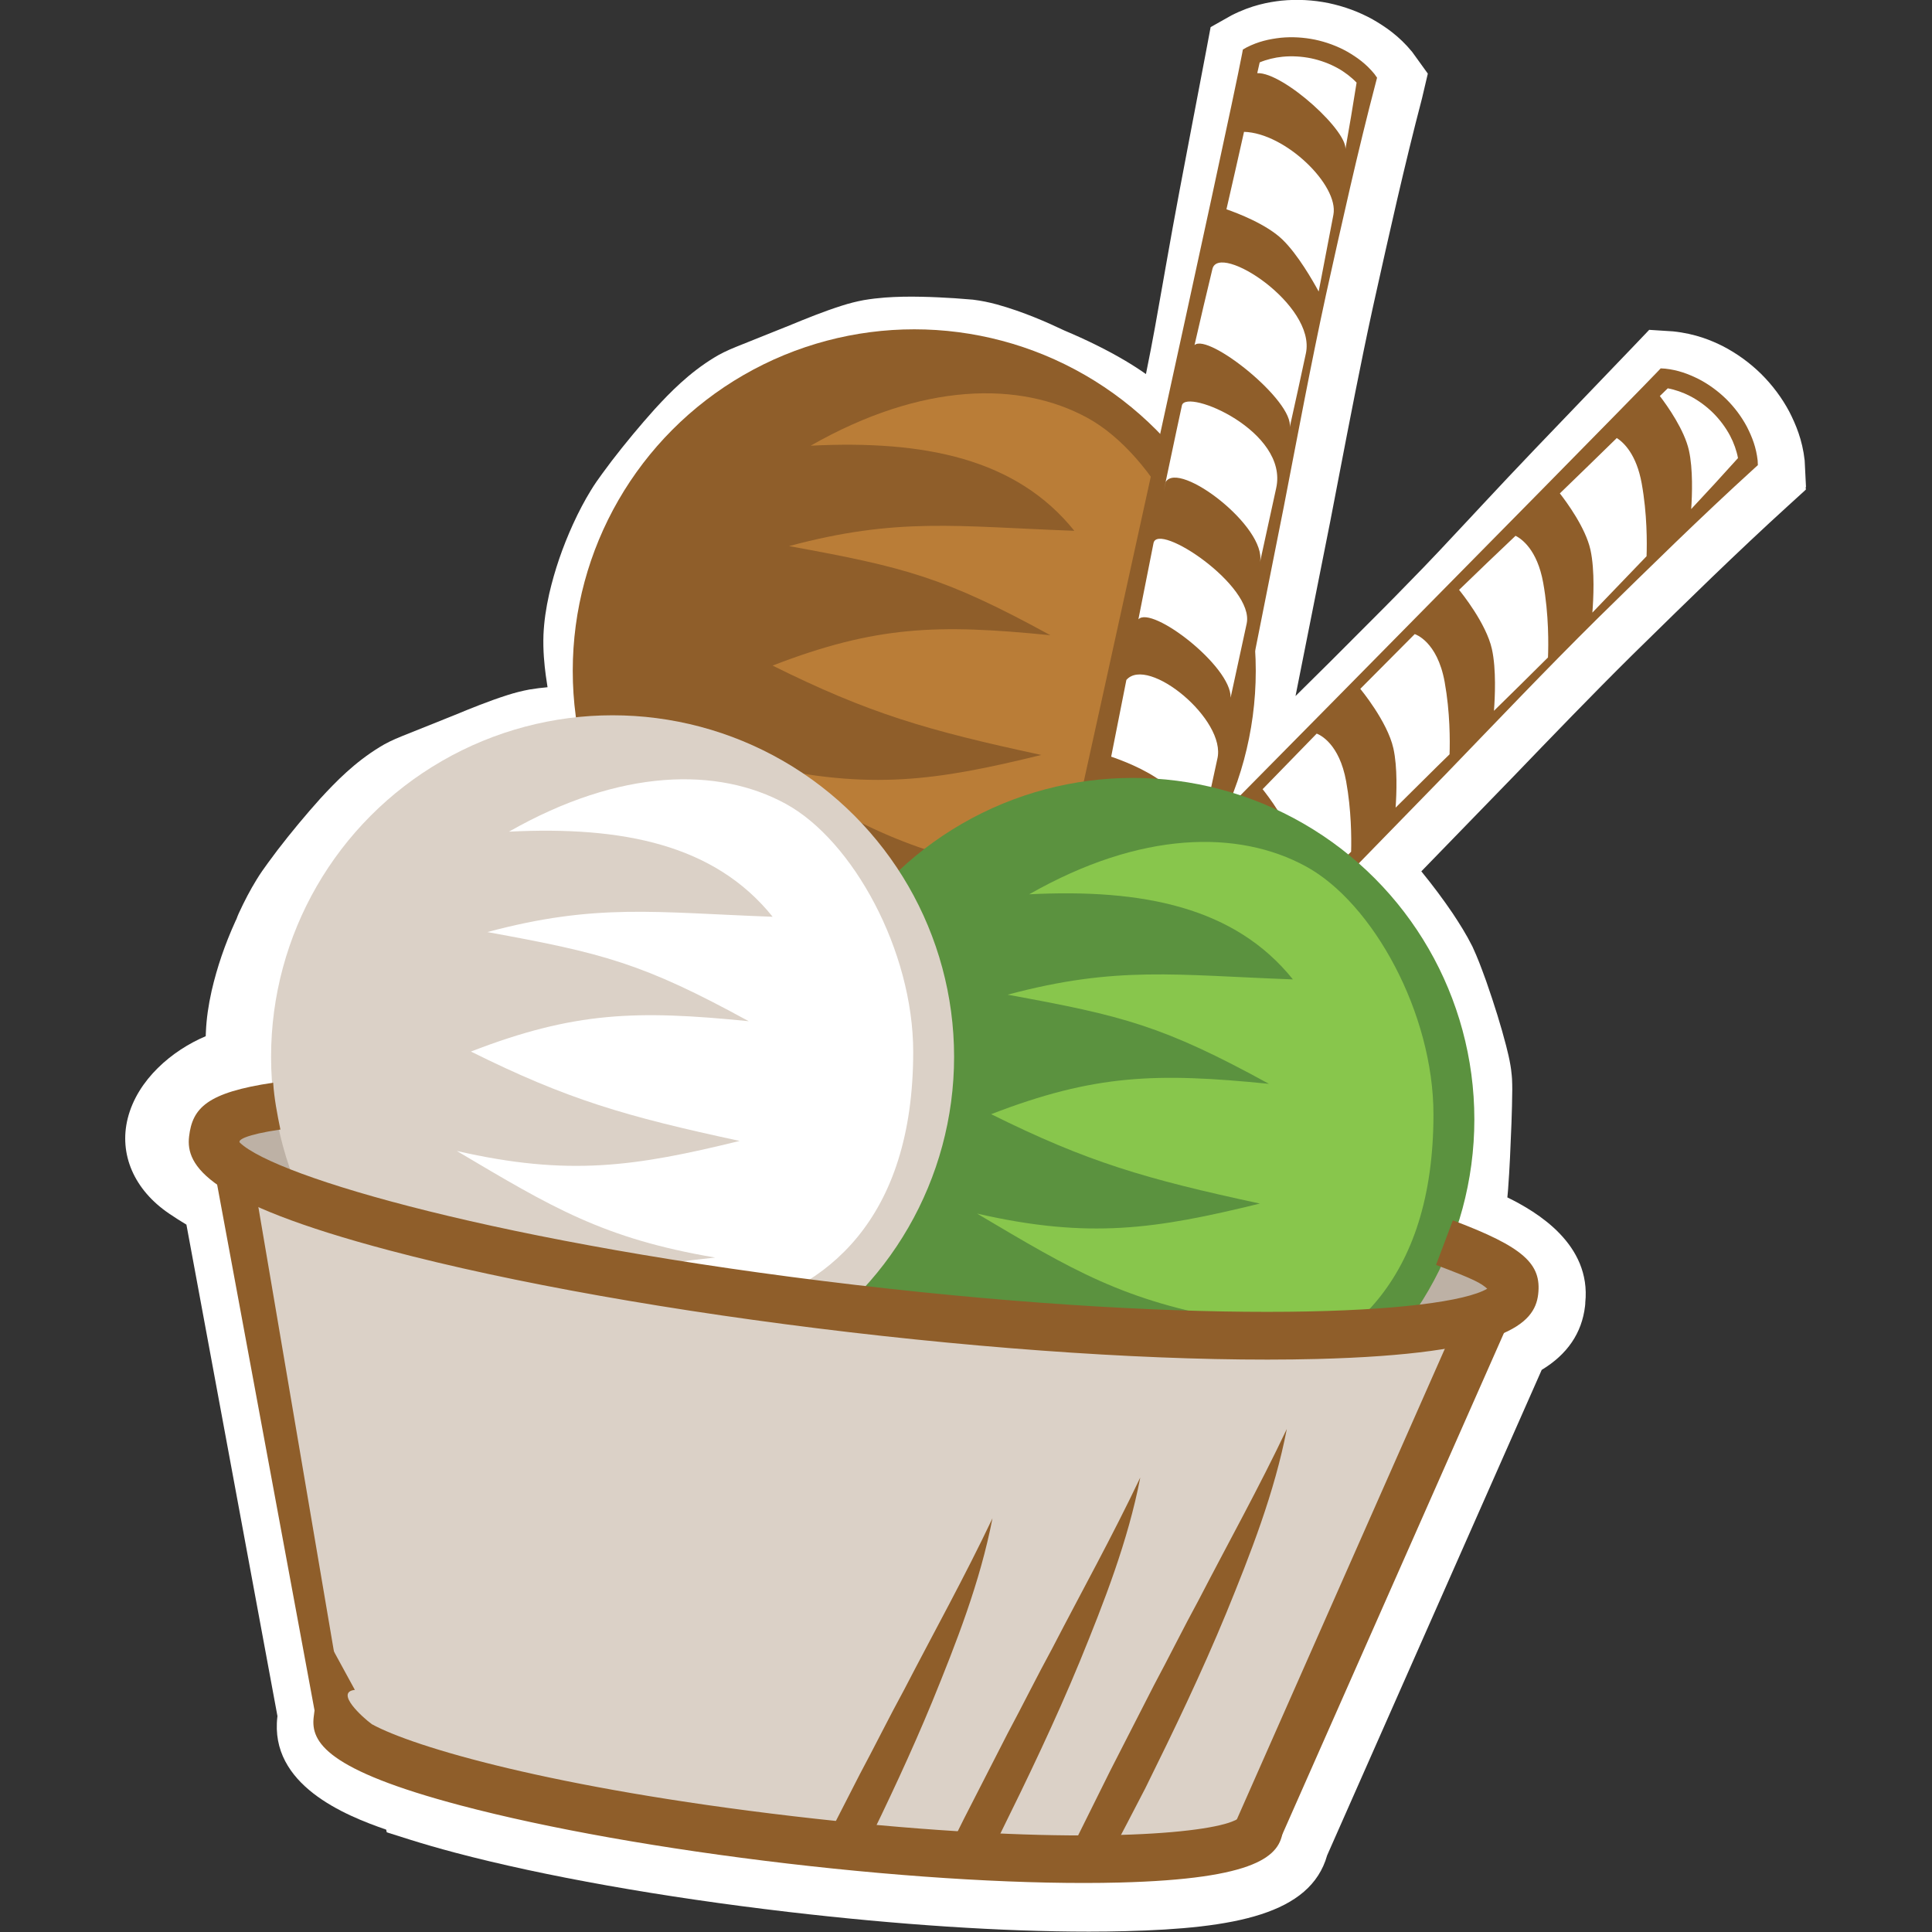 <?xml version="1.0" encoding="UTF-8" standalone="no"?>
<!DOCTYPE svg PUBLIC "-//W3C//DTD SVG 1.1//EN" "http://www.w3.org/Graphics/SVG/1.1/DTD/svg11.dtd">
<svg width="100%" height="100%" viewBox="0 0 1000 1000" version="1.1" xmlns="http://www.w3.org/2000/svg" xmlns:xlink="http://www.w3.org/1999/xlink" xml:space="preserve" xmlns:serif="http://www.serif.com/" style="fill-rule:evenodd;clip-rule:evenodd;stroke-linejoin:round;stroke-miterlimit:2;">
    <rect x="0" y="0" width="1000" height="1000" fill="#333333" stroke="none"/>
    <g transform="matrix(1.996,0,0,1.996,-1002.56,-416.436)">
        <g transform="matrix(3.92,0,0,3.92,0,0.016)">
            <path d="M247.604,85.421L247.517,83.677C247.364,82.299 246.923,81.285 246.503,80.457C246.022,79.552 245.398,78.714 244.642,77.959C243.893,77.224 243.046,76.607 242.106,76.119C241.358,75.746 240.312,75.298 238.812,75.14L237.233,75.039L236.147,76.177C235.151,77.218 234.153,78.257 233.155,79.295C230.848,81.695 228.461,84.177 226.136,86.677L225.381,87.487C224.042,88.924 222.658,90.411 221.224,91.863C220.185,92.937 219.122,93.998 218.014,95.105C217.393,95.724 216.772,96.344 216.176,96.947L213.835,99.265L216.127,87.742L216.726,84.632C217.419,81.03 218.136,77.305 218.923,73.687L219.058,73.076C220.033,68.692 221.041,64.16 222.201,59.735L222.588,58.089L221.551,56.652C220.67,55.578 219.748,54.969 218.945,54.506C218.051,54.008 217.07,53.645 216.027,53.425C214.994,53.214 213.945,53.159 212.896,53.263C212.064,53.358 210.943,53.551 209.599,54.236L208.22,55.013L207.929,56.559C207.665,57.959 207.397,59.358 207.129,60.757L207.101,60.898C206.478,64.151 205.834,67.515 205.257,70.818L205.063,71.92C204.724,73.855 204.373,75.857 203.965,77.843L203.941,77.964C203.51,77.661 203.051,77.365 202.555,77.071C201.388,76.38 200.023,75.705 198.542,75.082C197.398,74.54 195.86,73.854 194.093,73.361C193.536,73.211 193.061,73.114 192.499,73.043L191.315,72.95C190.583,72.904 189.844,72.866 189.105,72.851C188.242,72.831 187.447,72.847 186.671,72.903C186.225,72.938 185.778,72.987 185.266,73.074C184.777,73.166 184.304,73.286 183.817,73.442C182.576,73.838 181.46,74.296 180.377,74.741L176.861,76.151C176.244,76.398 175.753,76.64 175.372,76.879C173.7,77.902 172.478,79.161 171.456,80.272C170.469,81.372 169.513,82.523 168.602,83.707L167.983,84.539C167.737,84.869 167.438,85.299 167.221,85.659C166.811,86.325 166.427,87.053 166.045,87.885C165.346,89.423 164.829,90.93 164.465,92.503C164.245,93.489 164.125,94.344 164.086,95.202C164.047,96.254 164.145,97.187 164.238,97.892C164.273,98.15 164.312,98.412 164.355,98.681C163.975,98.715 163.585,98.761 163.143,98.835C162.657,98.927 162.183,99.047 161.696,99.203C160.434,99.606 159.266,100.086 158.245,100.507L154.742,101.911C154.126,102.157 153.635,102.398 153.251,102.64C151.577,103.665 150.357,104.924 149.335,106.033C148.353,107.127 147.396,108.278 146.481,109.468L145.861,110.303C145.616,110.632 145.316,111.062 145.102,111.418C144.692,112.085 144.307,112.813 143.923,113.651C143.871,113.766 143.824,113.882 143.782,114.005L143.714,114.146C143.015,115.684 142.498,117.191 142.134,118.764C141.914,119.75 141.794,120.605 141.755,121.463C141.751,121.563 141.747,121.665 141.742,121.767C139.529,122.7 137.23,124.633 136.585,127.195C135.986,129.579 137.011,131.938 139.328,133.506C139.712,133.766 140.093,134.009 140.466,134.232L146.489,166.75L146.482,166.795C145.955,171.293 150.954,173.312 153.68,174.253L153.719,174.432L155.252,174.916C156.144,175.197 157.136,175.484 158.254,175.781C164.11,177.331 171.93,178.721 180.271,179.697C187.558,180.55 194.437,181.001 200.164,181.001C201.005,181.001 201.818,180.991 202.599,180.97C209.799,180.785 214.824,179.859 215.927,175.957L230.122,143.839C231.817,142.817 232.78,141.4 232.988,139.625C233.002,139.511 233.009,139.399 233.004,139.393C233.404,135.535 229.81,133.388 227.849,132.43C227.858,132.34 227.866,132.25 227.875,132.158L227.897,131.898C228.004,130.493 228.058,129.113 228.113,127.717L228.123,127.467C228.149,126.747 228.167,126.03 228.174,125.295C228.176,125.08 228.169,124.856 228.157,124.581L228.139,124.355C228.112,124.081 228.077,123.796 228.055,123.699C227.979,123.24 227.875,122.817 227.766,122.39C227.431,121.097 227.013,119.743 226.445,118.113L226.333,117.808C226.117,117.217 225.894,116.605 225.539,115.836C225.109,114.984 224.7,114.347 224.241,113.65C223.606,112.713 222.921,111.794 222.158,110.861L228.281,104.555C230.83,101.907 233.466,99.169 236.107,96.555L236.525,96.145C239.733,92.998 243.05,89.744 246.441,86.66L247.595,85.609L247.587,85.438L247.604,85.421Z" style="fill:white;fill-rule:nonzero;"/>
        </g>
        <g transform="matrix(3.92,0,0,3.92,0,0.016)">
            <path d="M149.26,168.091C169.154,174.989 189.815,177.405 211.242,175.339L227.566,137.809C202.018,118.962 173.279,116.812 142.454,127.495L149.26,168.091Z" style="fill:rgb(189,177,165);fill-rule:nonzero;"/>
        </g>
        <g transform="matrix(3.92,0,0,3.92,0,0.016)">
            <path d="M149.26,168.091L152.361,167.516L145.556,130.77L142.454,131.344L149.26,168.091Z" style="fill:rgb(143,94,42);fill-rule:nonzero;"/>
        </g>
        <g transform="matrix(3.92,0,0,3.92,0,0.016)">
            <path d="M218.141,98.767C219.828,97.069 221.721,95.167 221.721,95.167C221.721,95.167 223.211,95.609 223.703,98.341C224.062,100.33 224.056,102.229 224.026,103.119C223.758,103.382 223.487,103.645 223.219,103.909L220.457,106.646C220.521,105.726 220.59,103.981 220.31,102.726C219.915,100.947 218.124,98.793 218.124,98.793L218.141,98.767ZM198.3,119.145L202.368,114.967C202.788,115.191 203.77,115.929 204.153,118.053C204.47,119.805 204.502,121.489 204.485,122.473L203.195,123.751C201.605,122.185 199.991,120.681 198.3,119.145ZM210.67,111.482C210.999,113.306 211.021,115.054 211,116.018L207.439,119.545C207.497,118.584 207.533,117.02 207.277,115.867C206.938,114.343 205.579,112.548 205.195,112.063L208.805,108.356C209.163,108.523 210.26,109.21 210.67,111.482ZM211.658,105.426L215.237,101.749C215.451,101.83 216.735,102.41 217.186,104.912C217.529,106.809 217.539,108.627 217.514,109.563L213.949,113.095C214.01,112.149 214.061,110.498 213.794,109.296C213.436,107.687 211.941,105.777 211.658,105.426ZM243.106,83.523C242.087,84.66 241.053,85.781 240.011,86.895C240.074,85.965 240.136,84.251 239.861,83.015C239.559,81.66 238.45,80.089 237.937,79.417C238.112,79.247 238.286,79.077 238.461,78.908C238.937,78.994 239.474,79.18 239.935,79.42C240.493,79.71 241.005,80.089 241.458,80.533C241.906,80.981 242.288,81.49 242.583,82.044C242.828,82.505 243.019,83.046 243.106,83.523ZM235.089,82.196C235.557,82.497 236.391,83.285 236.737,85.201C237.1,87.216 237.09,89.142 237.058,90.015C235.866,91.261 234.67,92.503 233.473,93.745C233.539,92.924 233.65,90.961 233.345,89.585C233.022,88.135 231.773,86.437 231.322,85.858C232.584,84.64 233.838,83.418 235.089,82.196ZM228.391,88.663C228.784,88.859 229.824,89.574 230.22,91.771C230.602,93.893 230.57,95.912 230.537,96.711C229.351,97.894 228.158,99.069 226.962,100.241C227.028,99.38 227.124,97.49 226.827,96.156C226.45,94.456 224.802,92.419 224.655,92.241C225.891,91.039 227.142,89.848 228.391,88.663ZM237.799,77.792C234.456,81.289 197.039,119.15 197.039,119.15C198.877,121.127 200.803,123.152 202.757,125.081L203.206,125.524L203.648,125.078L223.76,104.446C227.097,100.992 230.403,97.509 233.817,94.132C237.245,90.769 240.668,87.401 244.225,84.166L244.421,83.989L244.407,83.683L244.407,83.682C244.311,82.823 244.05,82.147 243.699,81.456C243.342,80.783 242.88,80.17 242.346,79.637C241.807,79.108 241.19,78.651 240.516,78.3C239.822,77.954 239.142,77.698 238.289,77.606L238.282,77.606L237.993,77.588L237.799,77.792Z" style="fill:rgb(143,94,42);fill-rule:nonzero;"/>
        </g>
        <g transform="matrix(1,0,0,1,78.229,-100.09)">
            <g transform="matrix(0.509,0,0,0.509,501.015,205.515)">
                <circle cx="314.585" cy="544.534" r="173.989" style="fill:rgb(143,94,42);"/>
            </g>
            <g transform="matrix(0.501,0,0,0.501,502.183,208.594)">
                <path d="M472.876,544.534C472.876,717.421 294.343,693.371 245.255,656.332C297.717,667.859 309.807,657.162 370.407,650.995C312.405,641.175 285.822,624.96 236.648,595.826C294.61,609.075 329.034,603.879 383.037,590.63C323.635,577.844 293.863,569.161 243.949,544.367C297.49,523.676 329.6,522.841 387.74,528.661C332.876,498.635 312.46,493.447 252.463,482.522C308.782,467.419 339.403,472.389 400.128,474.603C370.156,437.299 322.688,427.58 263.645,430.554C321.412,397.617 371.947,397.096 406.818,416.093C441.69,435.089 472.876,492.256 472.876,544.534Z" style="fill:rgb(186,125,55);"/>
            </g>
        </g>
        <g transform="matrix(0.397,0.081,-0.1,0.491,601.794,162.927)">
            <path d="M654.796,24.736L569.089,26.949C572.938,160.216 573.247,294.065 571.855,428.195L650.522,428.195C647.084,293.747 645.466,159.284 654.796,24.736Z" style="fill:white;"/>
        </g>
        <g transform="matrix(3.92,0,0,3.92,0,0.016)">
            <path d="M217.876,58.685C217.64,60.193 217.383,61.697 217.116,63.2C217.505,62.053 213.032,57.975 211.304,58.059C211.357,57.821 211.411,57.584 211.465,57.347C211.912,57.159 212.463,57.022 212.98,56.973C213.606,56.912 214.242,56.951 214.863,57.076C215.483,57.207 216.081,57.426 216.631,57.73C217.088,57.983 217.542,58.333 217.876,58.685ZM210.429,61.941C213.155,62.015 216.713,65.465 216.342,67.424C216.021,69.119 215.695,70.812 215.368,72.505C214.975,71.781 214,70.075 212.993,69.088C211.932,68.048 209.96,67.304 209.266,67.065C209.661,65.355 210.046,63.648 210.429,61.941ZM208.338,71.013C208.768,69.228 215.206,73.374 214.522,76.593C214.174,78.23 213.813,79.866 213.449,81.501C213.768,79.765 208.056,75.212 207.154,76.049C207.536,74.368 207.935,72.687 208.338,71.013ZM206.323,80.029C206.626,78.902 213.396,81.745 212.556,85.513C212.474,85.881 211.485,90.415 211.485,90.415C211.957,88.089 206.129,83.646 205.249,85.102L205.126,85.698L205.25,85.071C205.738,82.728 206.323,80.029 206.323,80.029ZM204.44,89.155C204.713,87.697 211.127,91.973 210.606,94.466L209.542,99.37C209.605,97.306 204.331,93.248 203.442,94.188L204.44,89.155ZM219.164,58.614L219.23,58.359L219.053,58.11L219.052,58.109C218.504,57.441 217.917,57.017 217.245,56.629C216.579,56.259 215.857,55.997 215.119,55.841C214.38,55.691 213.614,55.643 212.856,55.717C212.087,55.805 211.377,55.961 210.611,56.35L210.606,56.352L210.353,56.495L210.302,56.772C209.404,61.525 199.738,105.329 199.738,105.329C200.011,105.291 204.546,104.961 205.068,104.991C203.907,104.08 202.163,103.451 201.641,103.275L202.646,98.2C204.065,96.559 209.3,100.839 208.662,103.427L208.221,105.46C208.576,105.568 208.926,105.685 209.268,105.811L213.055,86.771C213.971,82.057 214.846,77.334 215.867,72.643C216.909,67.955 217.943,63.265 219.164,58.614Z" style="fill:rgb(143,94,42);fill-rule:nonzero;"/>
        </g>
        <g transform="matrix(1,0,0,1,134.912,16.24)">
            <g transform="matrix(0.509,0,0,0.509,501.015,205.515)">
                <circle cx="314.585" cy="544.534" r="173.989" style="fill:rgb(91,146,63);"/>
            </g>
            <g transform="matrix(0.501,0,0,0.501,502.183,208.594)">
                <path d="M472.876,544.534C472.876,717.421 294.343,693.371 245.255,656.332C297.717,667.859 309.807,657.162 370.407,650.995C312.405,641.175 285.822,624.96 236.648,595.826C294.61,609.075 329.034,603.879 383.037,590.63C323.635,577.844 293.863,569.161 243.949,544.367C297.49,523.676 329.6,522.841 387.74,528.661C332.876,498.635 312.46,493.447 252.463,482.522C308.782,467.419 339.403,472.389 400.128,474.603C370.156,437.299 322.688,427.58 263.645,430.554C321.412,397.617 371.947,397.096 406.818,416.093C441.69,435.089 472.876,492.256 472.876,544.534Z" style="fill:rgb(136,198,76);"/>
            </g>
        </g>
        <g>
            <g transform="matrix(0.509,0,0,0.509,501.015,205.515)">
                <circle cx="314.585" cy="544.534" r="173.989" style="fill:rgb(219,209,199);"/>
            </g>
            <g transform="matrix(0.501,0,0,0.501,502.183,208.594)">
                <path d="M472.876,544.534C472.876,717.421 294.343,693.371 245.255,656.332C297.717,667.859 309.807,657.162 370.407,650.995C312.405,641.175 285.822,624.96 236.648,595.826C294.61,609.075 329.034,603.879 383.037,590.63C323.635,577.844 293.863,569.161 243.949,544.367C297.49,523.676 329.6,522.841 387.74,528.661C332.876,498.635 312.46,493.447 252.463,482.522C308.782,467.419 339.403,472.389 400.128,474.603C370.156,437.299 322.688,427.58 263.645,430.554C321.412,397.617 371.947,397.096 406.818,416.093C441.69,435.089 472.876,492.256 472.876,544.534Z" style="fill:white;"/>
            </g>
        </g>
        <g transform="matrix(3.92,0,0,3.92,0,0.016)">
            <path d="M154.479,133.728C162.546,135.862 173.36,137.783 184.933,139.138C196.506,140.493 207.473,141.121 215.813,140.907C219.256,140.819 224.048,140.884 226.072,140.575L209.739,175.128L178.303,175.339L151.149,167.908L144.891,131.101C146.849,131.943 150.766,132.746 154.479,133.728Z" style="fill:rgb(219,209,199);fill-rule:nonzero;"/>
        </g>
        <g transform="matrix(3.92,0,0,3.92,0,0.016)">
            <path d="M180.246,176.499C188.462,177.46 196.251,177.906 202.179,177.754C211.36,177.519 212.804,175.965 212.996,174.322C213.243,172.213 212.358,171.123 211.795,170.715L210.549,173.137C210.341,173.413 209.82,173.704 209.143,173.882C206.114,174.718 196.564,175.234 180.612,173.367C164.661,171.499 155.488,168.792 152.733,167.279C152.132,166.842 150.261,165.156 151.609,165.01L150.012,162.082C149.809,162.243 149.142,164.611 148.884,166.817C148.691,168.461 149.737,170.306 158.615,172.655C164.349,174.172 172.03,175.537 180.246,176.499Z" style="fill:rgb(143,94,42);fill-rule:nonzero;"/>
        </g>
        <g transform="matrix(3.92,0,0,3.92,0,0.016)">
            <path d="M212.67,175.233L227.778,141.051L224.893,139.776L209.786,173.957L212.67,175.233Z" style="fill:rgb(143,94,42);fill-rule:nonzero;"/>
        </g>
        <g transform="matrix(3.92,0,0,3.92,0,0.016)">
            <path d="M194.211,174.717C194.055,175.019 193.897,175.321 193.741,175.624C192.802,175.602 191.848,175.6 190.872,175.609L191.895,173.549L194.789,167.893C195.791,166.025 196.725,164.128 197.74,162.268C199.687,158.504 201.738,154.816 203.566,150.959C202.752,155.175 201.175,159.189 199.566,163.126C197.939,167.069 196.097,170.905 194.211,174.717Z" style="fill:rgb(143,94,42);fill-rule:nonzero;"/>
        </g>
        <g transform="matrix(3.92,0,0,3.92,0,0.016)">
            <path d="M185.273,175.7C184.29,175.729 183.294,175.781 182.306,175.878L185.011,170.592C186.012,168.725 186.946,166.828 187.962,164.967C189.909,161.203 191.96,157.516 193.788,153.658C192.974,157.874 191.396,161.888 189.788,165.826C188.405,169.178 186.862,172.451 185.273,175.7Z" style="fill:rgb(143,94,42);fill-rule:nonzero;"/>
        </g>
        <g transform="matrix(3.92,0,0,3.92,0,0.016)">
            <path d="M201.418,176.264C201.309,176.292 201.2,176.318 201.092,176.347C200.323,176.197 199.555,176.082 198.785,175.983L201.588,170.339L204.481,164.683C205.483,162.815 206.418,160.918 207.432,159.058C209.38,155.294 211.431,151.606 213.26,147.749C212.444,151.965 210.867,155.979 209.259,159.916C207.632,163.859 205.789,167.695 203.903,171.507C203.079,173.095 202.257,174.685 201.418,176.264Z" style="fill:rgb(143,94,42);fill-rule:nonzero;"/>
        </g>
        <g transform="matrix(3.92,0,0,3.92,0,0.016)">
            <path d="M224.243,133.948L223.132,136.898C225.738,137.88 226.09,138.098 226.519,138.471C223.68,140.134 208.125,140.957 184.726,138.219C161.327,135.479 146.384,131.086 144.005,128.812C143.825,128.64 144.387,128.277 146.683,127.941C146.473,126.923 146.274,125.902 146.205,124.842C141.826,125.495 140.863,126.513 140.642,128.4C140.415,130.333 141.814,132.741 153.906,135.94C161.972,138.075 172.787,139.996 184.36,141.351C195.932,142.705 206.899,143.333 215.24,143.12C227.743,142.799 229.66,140.78 229.887,138.846C230.123,136.832 228.941,135.717 224.243,133.948Z" style="fill:rgb(143,94,42);fill-rule:nonzero;"/>
        </g>
    </g>
</svg>
